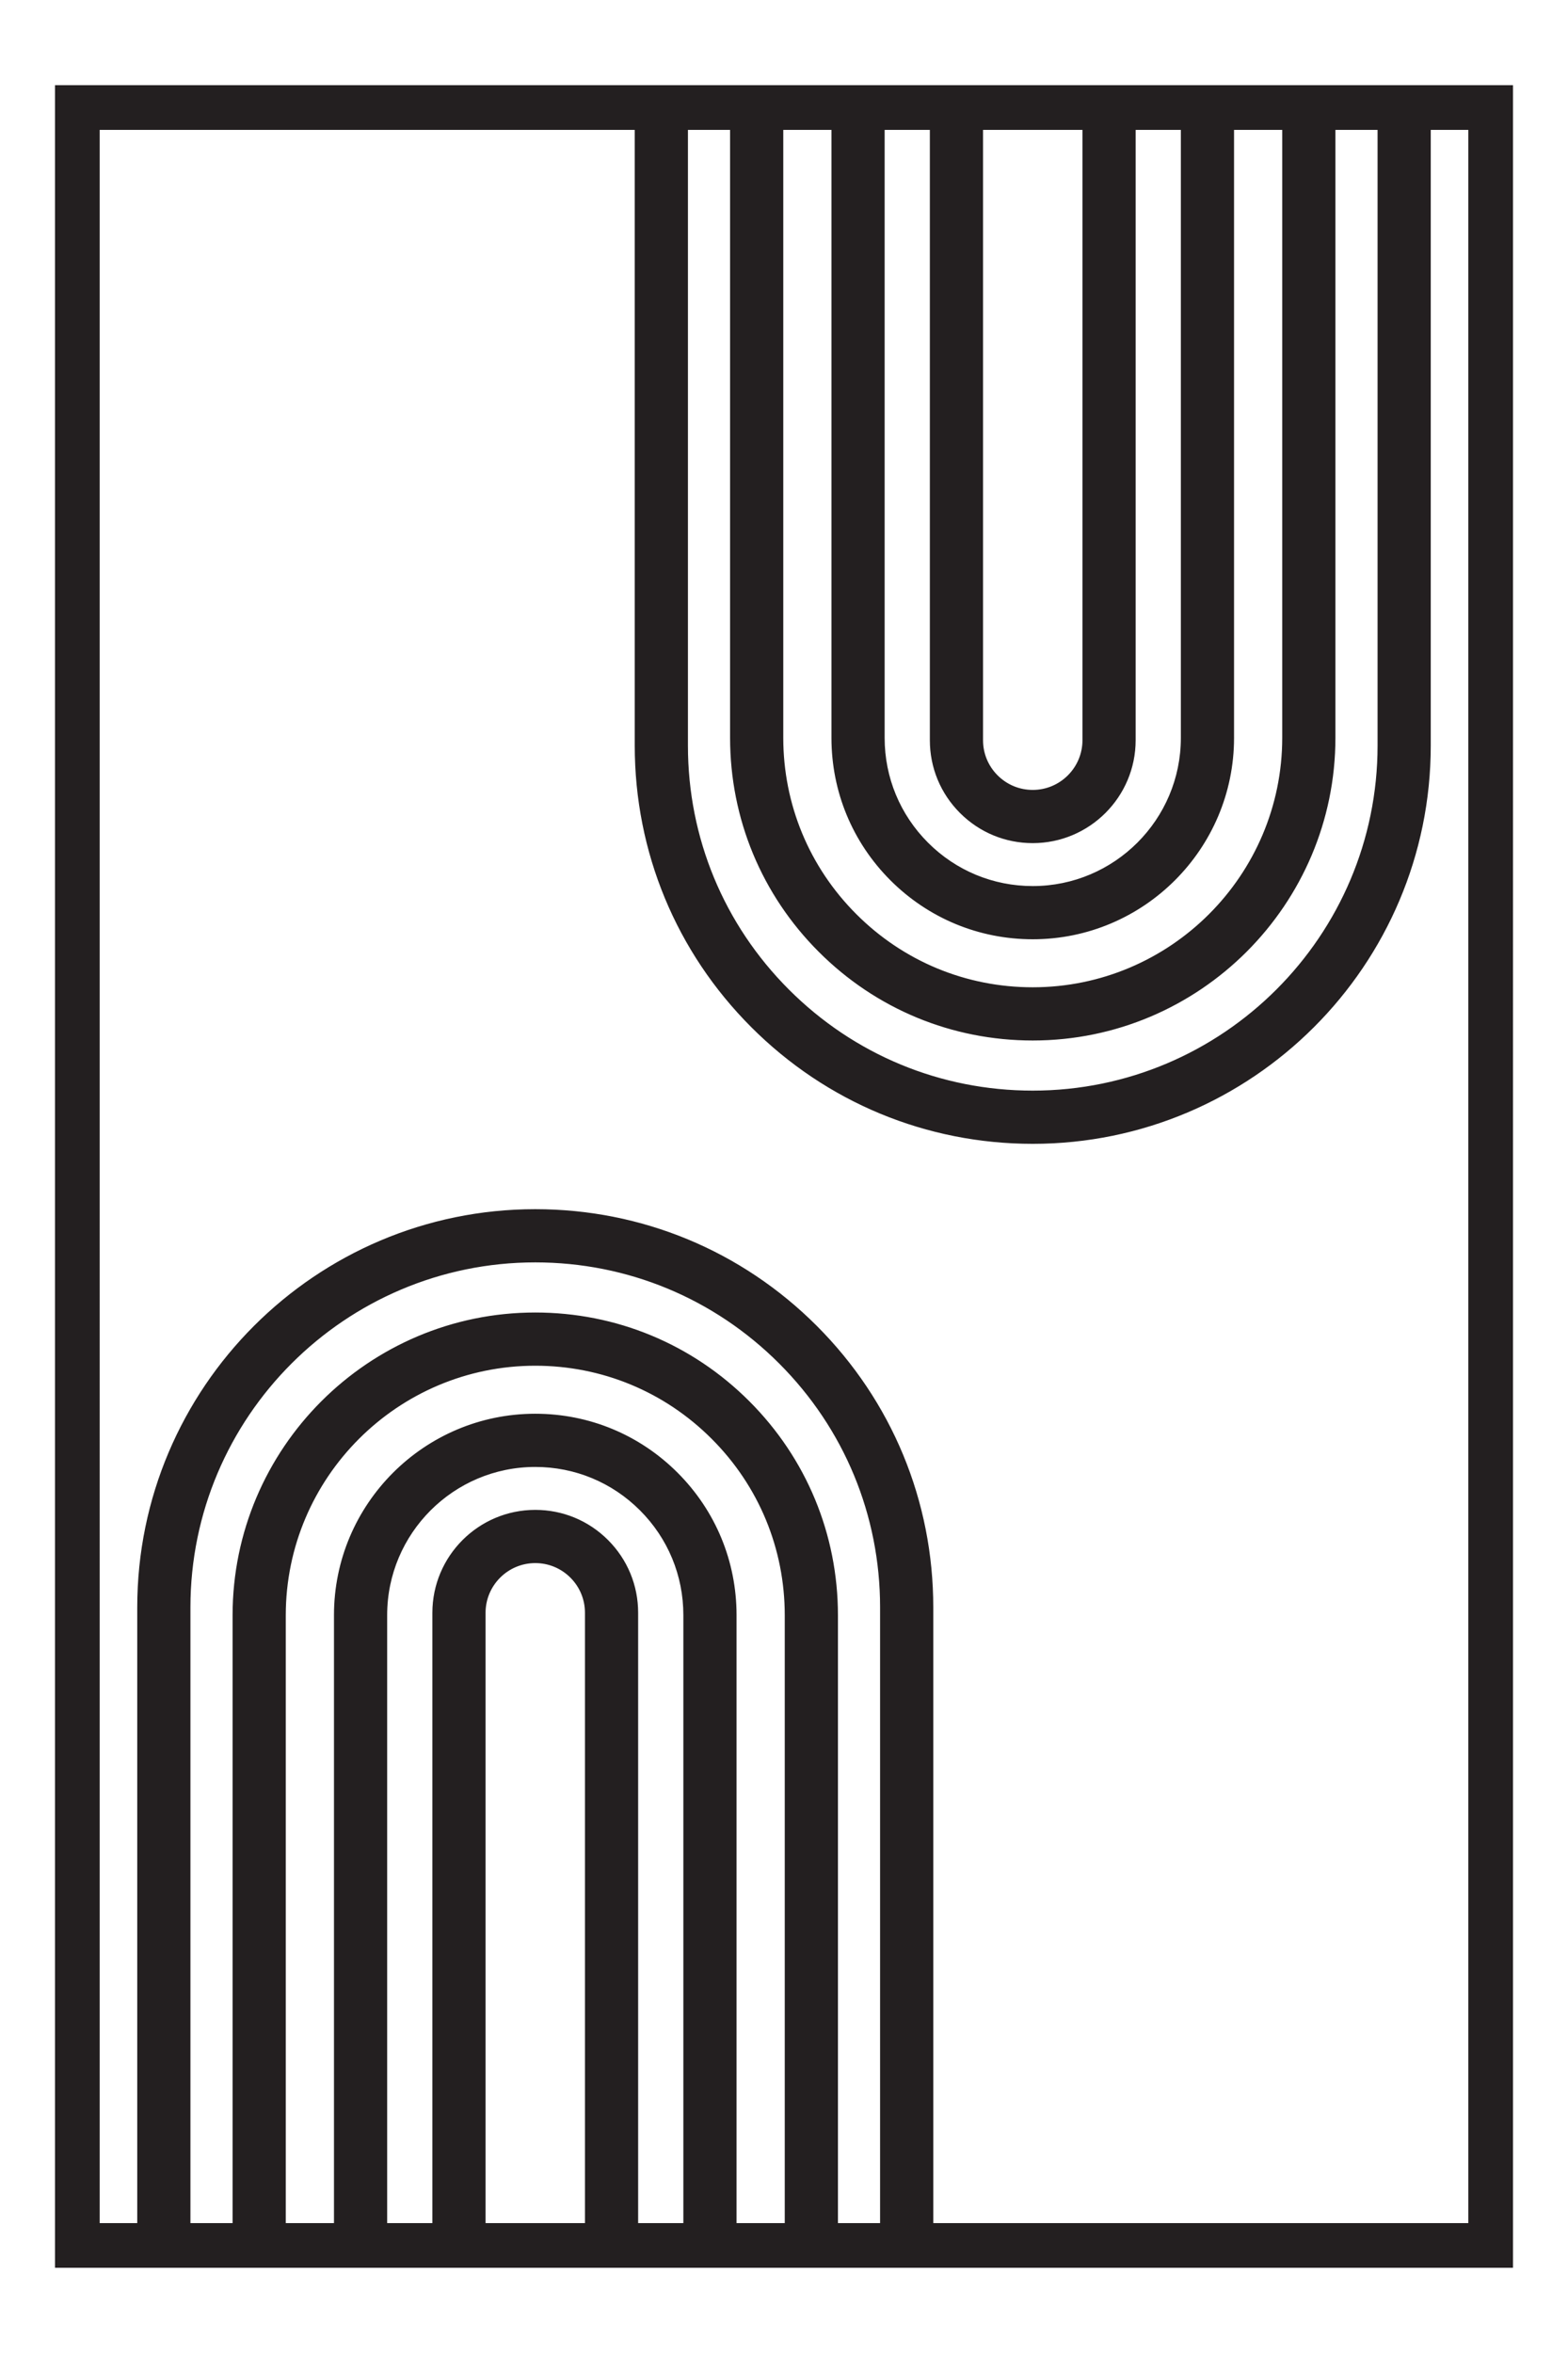 <?xml version="1.0" encoding="UTF-8"?><svg id="Layer_1" xmlns="http://www.w3.org/2000/svg" viewBox="0 0 737.01 1105.51"><defs><style>.cls-1{fill:#231f20;}</style></defs><path class="cls-1" d="M25.85,1065.49h685.31V40.02H25.85v1025.47ZM451.22,381.96c9.14,9.14,21.28,14.17,34.2,14.17,26.67,0,48.37-21.69,48.37-48.36V61.02h21.25v285.66c0,38.39-31.23,69.62-69.62,69.62-18.59,0-36.07-7.24-49.22-20.39-13.15-13.16-20.39-30.65-20.39-49.23V61.02h21.25v286.75c0,12.92,5.03,25.06,14.16,34.19ZM418.52,413.59c17.87,17.87,41.63,27.71,66.9,27.71,52.17,0,94.62-42.45,94.62-94.62V61.02h22.65v285.57c0,64.66-52.61,117.27-117.27,117.27-31.33,0-60.77-12.2-82.91-34.35-22.15-22.14-34.35-51.59-34.35-82.92V61.02h22.65v285.66c0,25.26,9.84,49.03,27.71,66.91ZM384.83,447.19c26.86,26.87,62.58,41.67,100.59,41.67,78.45,0,142.27-63.82,142.27-142.27V61.02h19.81v289.31c0,89.37-72.71,162.08-162.08,162.08-43.29,0-83.99-16.86-114.6-47.48-30.61-30.61-47.47-71.31-47.47-114.6V61.02h19.81v285.57c0,38.01,14.8,73.74,41.67,100.6ZM285.79,723.55c-9.13-9.13-21.28-14.16-34.2-14.16-26.67,0-48.36,21.69-48.36,48.36v286.74h-21.25v-285.66c0-38.38,31.23-69.61,69.61-69.61,18.59,0,36.07,7.24,49.22,20.39,13.15,13.15,20.39,30.63,20.39,49.22v285.66h-21.25v-286.74c0-12.92-5.03-25.07-14.16-34.2ZM318.49,691.93h0c-17.87-17.87-41.63-27.71-66.9-27.71-52.17,0-94.61,42.44-94.61,94.61v285.66h-22.66v-285.56c0-64.66,52.61-117.27,117.27-117.27,31.33,0,60.78,12.2,82.92,34.35,22.15,22.14,34.35,51.59,34.35,82.92v285.56h-22.66v-285.66c0-25.27-9.84-49.03-27.71-66.9ZM352.19,658.33c-26.86-26.87-62.59-41.67-100.6-41.67-78.45,0-142.27,63.82-142.27,142.27v285.56h-19.81v-289.31c0-89.37,72.71-162.07,162.08-162.07,43.29,0,83.99,16.86,114.61,47.47,30.61,30.61,47.47,71.31,47.47,114.6v289.31h-19.81v-285.56c0-38.01-14.8-73.74-41.67-100.6ZM353.14,482.61c35.33,35.34,82.31,54.8,132.28,54.8,103.16,0,187.08-83.92,187.08-187.08V61.02h17.66v983.47h-251.49v-289.31c0-49.97-19.46-96.95-54.79-132.28-35.34-35.33-82.32-54.79-132.29-54.79-103.16,0-187.08,83.92-187.08,187.07v289.31h-17.66V61.02h251.5v289.31c0,49.97,19.46,96.95,54.79,132.28ZM228.23,757.75c0-12.88,10.48-23.36,23.36-23.36,6.24,0,12.11,2.43,16.52,6.84,4.41,4.41,6.84,10.28,6.84,16.52v286.74h-46.72v-286.74ZM508.79,347.77c0,12.88-10.48,23.36-23.37,23.36-6.24,0-12.1-2.43-16.52-6.85-4.41-4.41-6.84-10.27-6.84-16.51V61.02h46.73v286.75Z"/></svg>